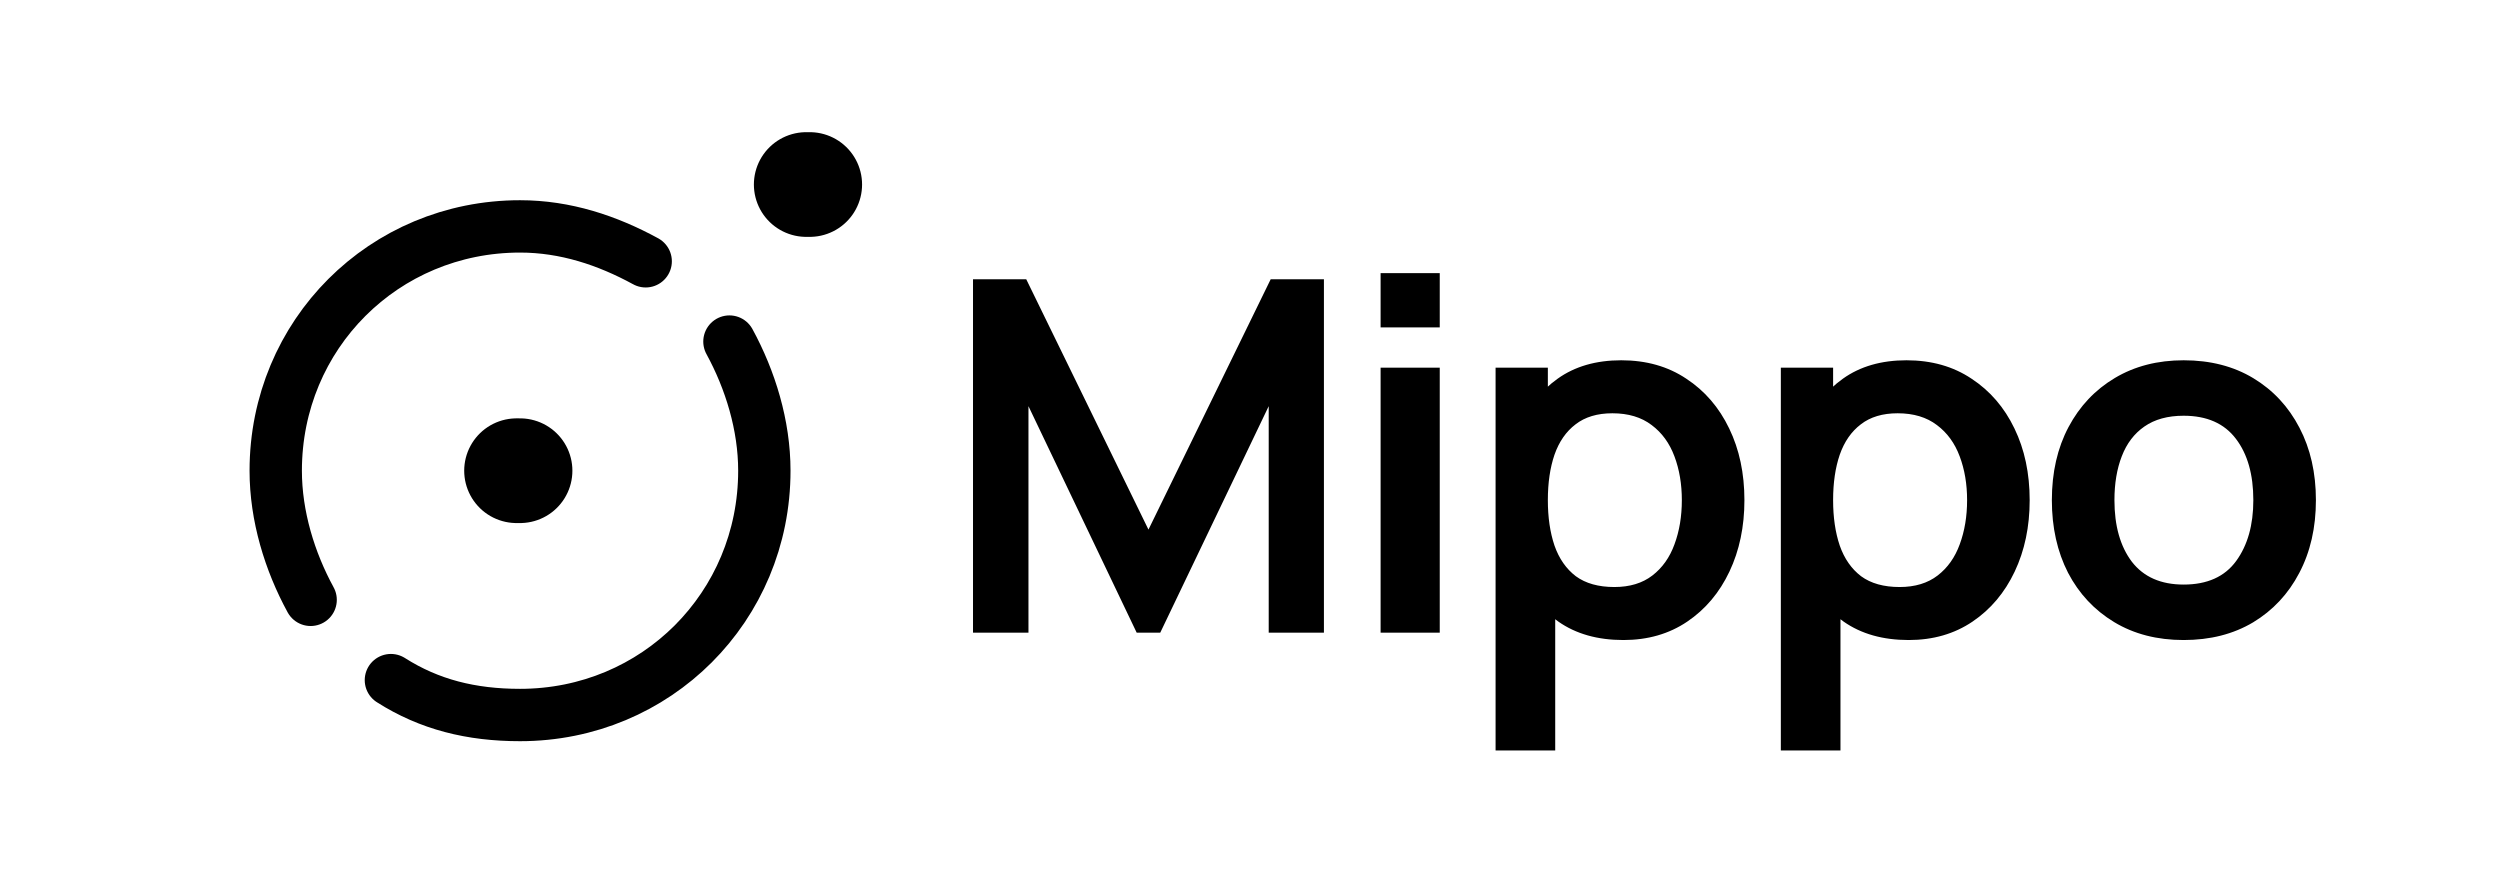 <svg width="2445" height="870" viewBox="0 0 2445 870" fill="none" xmlns="http://www.w3.org/2000/svg">
<g clip-path="url(#clip0_208_138)">
<path d="M951.6 618.75V273.15H1003.68L1123.2 517.95L1242.72 273.15H1294.8V618.75H1240.8V397.23L1134.72 618.75H1111.68L1005.84 397.23V618.75H951.6ZM1350.23 320.19V267.15H1408.07V320.19H1350.23ZM1350.23 618.75V359.55H1408.07V618.75H1350.23ZM1587.72 625.95C1562.44 625.95 1541.24 619.95 1524.12 607.95C1507 595.95 1494.12 579.63 1485.48 558.99C1476.84 538.19 1472.52 514.91 1472.52 489.15C1472.52 463.07 1476.84 439.71 1485.48 419.07C1494.12 398.43 1506.76 382.19 1523.4 370.35C1540.2 358.35 1560.92 352.35 1585.56 352.35C1610.04 352.35 1631.24 358.35 1649.16 370.35C1667.24 382.19 1681.24 398.43 1691.16 419.07C1701.08 439.55 1706.04 462.91 1706.04 489.15C1706.04 515.07 1701.16 538.35 1691.4 558.99C1681.64 579.63 1667.88 595.95 1650.12 607.95C1632.36 619.95 1611.56 625.95 1587.72 625.95ZM1462.68 733.95V359.55H1513.8V541.47H1521V733.95H1462.68ZM1578.84 574.11C1593.88 574.11 1606.28 570.35 1616.04 562.83C1625.8 555.31 1633 545.15 1637.64 532.35C1642.44 519.39 1644.84 504.99 1644.84 489.15C1644.84 473.47 1642.44 459.23 1637.64 446.43C1632.84 433.47 1625.4 423.23 1615.32 415.71C1605.24 408.03 1592.44 404.19 1576.92 404.19C1562.2 404.19 1550.2 407.79 1540.92 414.99C1531.64 422.03 1524.76 431.95 1520.28 444.75C1515.96 457.39 1513.8 472.19 1513.8 489.15C1513.8 505.95 1515.96 520.75 1520.28 533.55C1524.76 546.35 1531.72 556.35 1541.16 563.55C1550.76 570.59 1563.32 574.11 1578.84 574.11ZM1866.7 625.95C1841.42 625.95 1820.22 619.95 1803.1 607.95C1785.98 595.95 1773.1 579.63 1764.46 558.99C1755.82 538.19 1751.5 514.91 1751.5 489.15C1751.5 463.07 1755.82 439.71 1764.46 419.07C1773.1 398.43 1785.74 382.19 1802.38 370.35C1819.18 358.35 1839.9 352.35 1864.54 352.35C1889.02 352.35 1910.22 358.35 1928.14 370.35C1946.22 382.19 1960.22 398.43 1970.14 419.07C1980.06 439.55 1985.02 462.91 1985.02 489.15C1985.02 515.07 1980.14 538.35 1970.38 558.99C1960.62 579.63 1946.86 595.95 1929.1 607.95C1911.34 619.95 1890.54 625.95 1866.7 625.95ZM1741.66 733.95V359.55H1792.78V541.47H1799.98V733.95H1741.66ZM1857.82 574.11C1872.86 574.11 1885.26 570.35 1895.02 562.83C1904.78 555.31 1911.98 545.15 1916.62 532.35C1921.42 519.39 1923.82 504.99 1923.82 489.15C1923.82 473.47 1921.42 459.23 1916.62 446.43C1911.82 433.47 1904.38 423.23 1894.3 415.71C1884.22 408.03 1871.42 404.19 1855.9 404.19C1841.18 404.19 1829.18 407.79 1819.9 414.99C1810.62 422.03 1803.74 431.95 1799.26 444.75C1794.94 457.39 1792.78 472.19 1792.78 489.15C1792.78 505.95 1794.94 520.75 1799.26 533.55C1803.74 546.35 1810.7 556.35 1820.14 563.55C1829.74 570.59 1842.3 574.11 1857.82 574.11ZM2135.6 625.95C2109.68 625.95 2087.04 620.11 2067.68 608.43C2048.32 596.75 2033.28 580.67 2022.56 560.19C2012 539.55 2006.72 515.87 2006.72 489.15C2006.72 461.95 2012.16 438.11 2023.04 417.63C2033.92 397.15 2049.04 381.15 2068.4 369.63C2087.76 358.11 2110.16 352.35 2135.6 352.35C2161.68 352.35 2184.4 358.19 2203.76 369.87C2223.12 381.55 2238.16 397.71 2248.88 418.35C2259.6 438.83 2264.96 462.43 2264.96 489.15C2264.96 516.03 2259.52 539.79 2248.64 560.43C2237.92 580.91 2222.88 596.99 2203.52 608.67C2184.16 620.19 2161.52 625.95 2135.6 625.95ZM2135.6 571.71C2158.64 571.71 2175.76 564.03 2186.96 548.67C2198.16 533.31 2203.76 513.47 2203.76 489.15C2203.76 464.03 2198.08 444.03 2186.72 429.15C2175.36 414.11 2158.32 406.59 2135.6 406.59C2120.08 406.59 2107.28 410.11 2097.2 417.15C2087.28 424.03 2079.92 433.71 2075.12 446.19C2070.32 458.51 2067.92 472.83 2067.92 489.15C2067.92 514.27 2073.6 534.35 2084.96 549.39C2096.48 564.27 2113.36 571.71 2135.6 571.71Z" fill="black"/>
<path d="M788.497 180.462H791.91" stroke="black" stroke-width="102.4" stroke-miterlimit="10" stroke-linecap="round" stroke-linejoin="round"/>
<path d="M505.187 460.35H508.6" stroke="black" stroke-width="102.4" stroke-miterlimit="10" stroke-linecap="round" stroke-linejoin="round"/>
<path d="M631.477 255.547C593.931 235.067 552.971 221.414 508.597 221.414C375.477 221.414 269.664 327.227 269.664 460.347C269.664 504.721 283.317 549.094 303.797 586.641" stroke="black" stroke-width="51.2" stroke-miterlimit="10" stroke-linecap="round" stroke-linejoin="round"/>
<path d="M382.301 665.154C419.847 689.047 460.807 699.287 508.594 699.287C641.714 699.287 747.527 593.474 747.527 460.354C747.527 415.981 733.874 371.607 713.394 334.061" stroke="black" stroke-width="51.2" stroke-miterlimit="10" stroke-linecap="round" stroke-linejoin="round"/>
</g>
<defs>
<clipPath id="clip0_208_138">
<rect width="2445" height="870" fill="white"/>
</clipPath>
</defs>
</svg>
